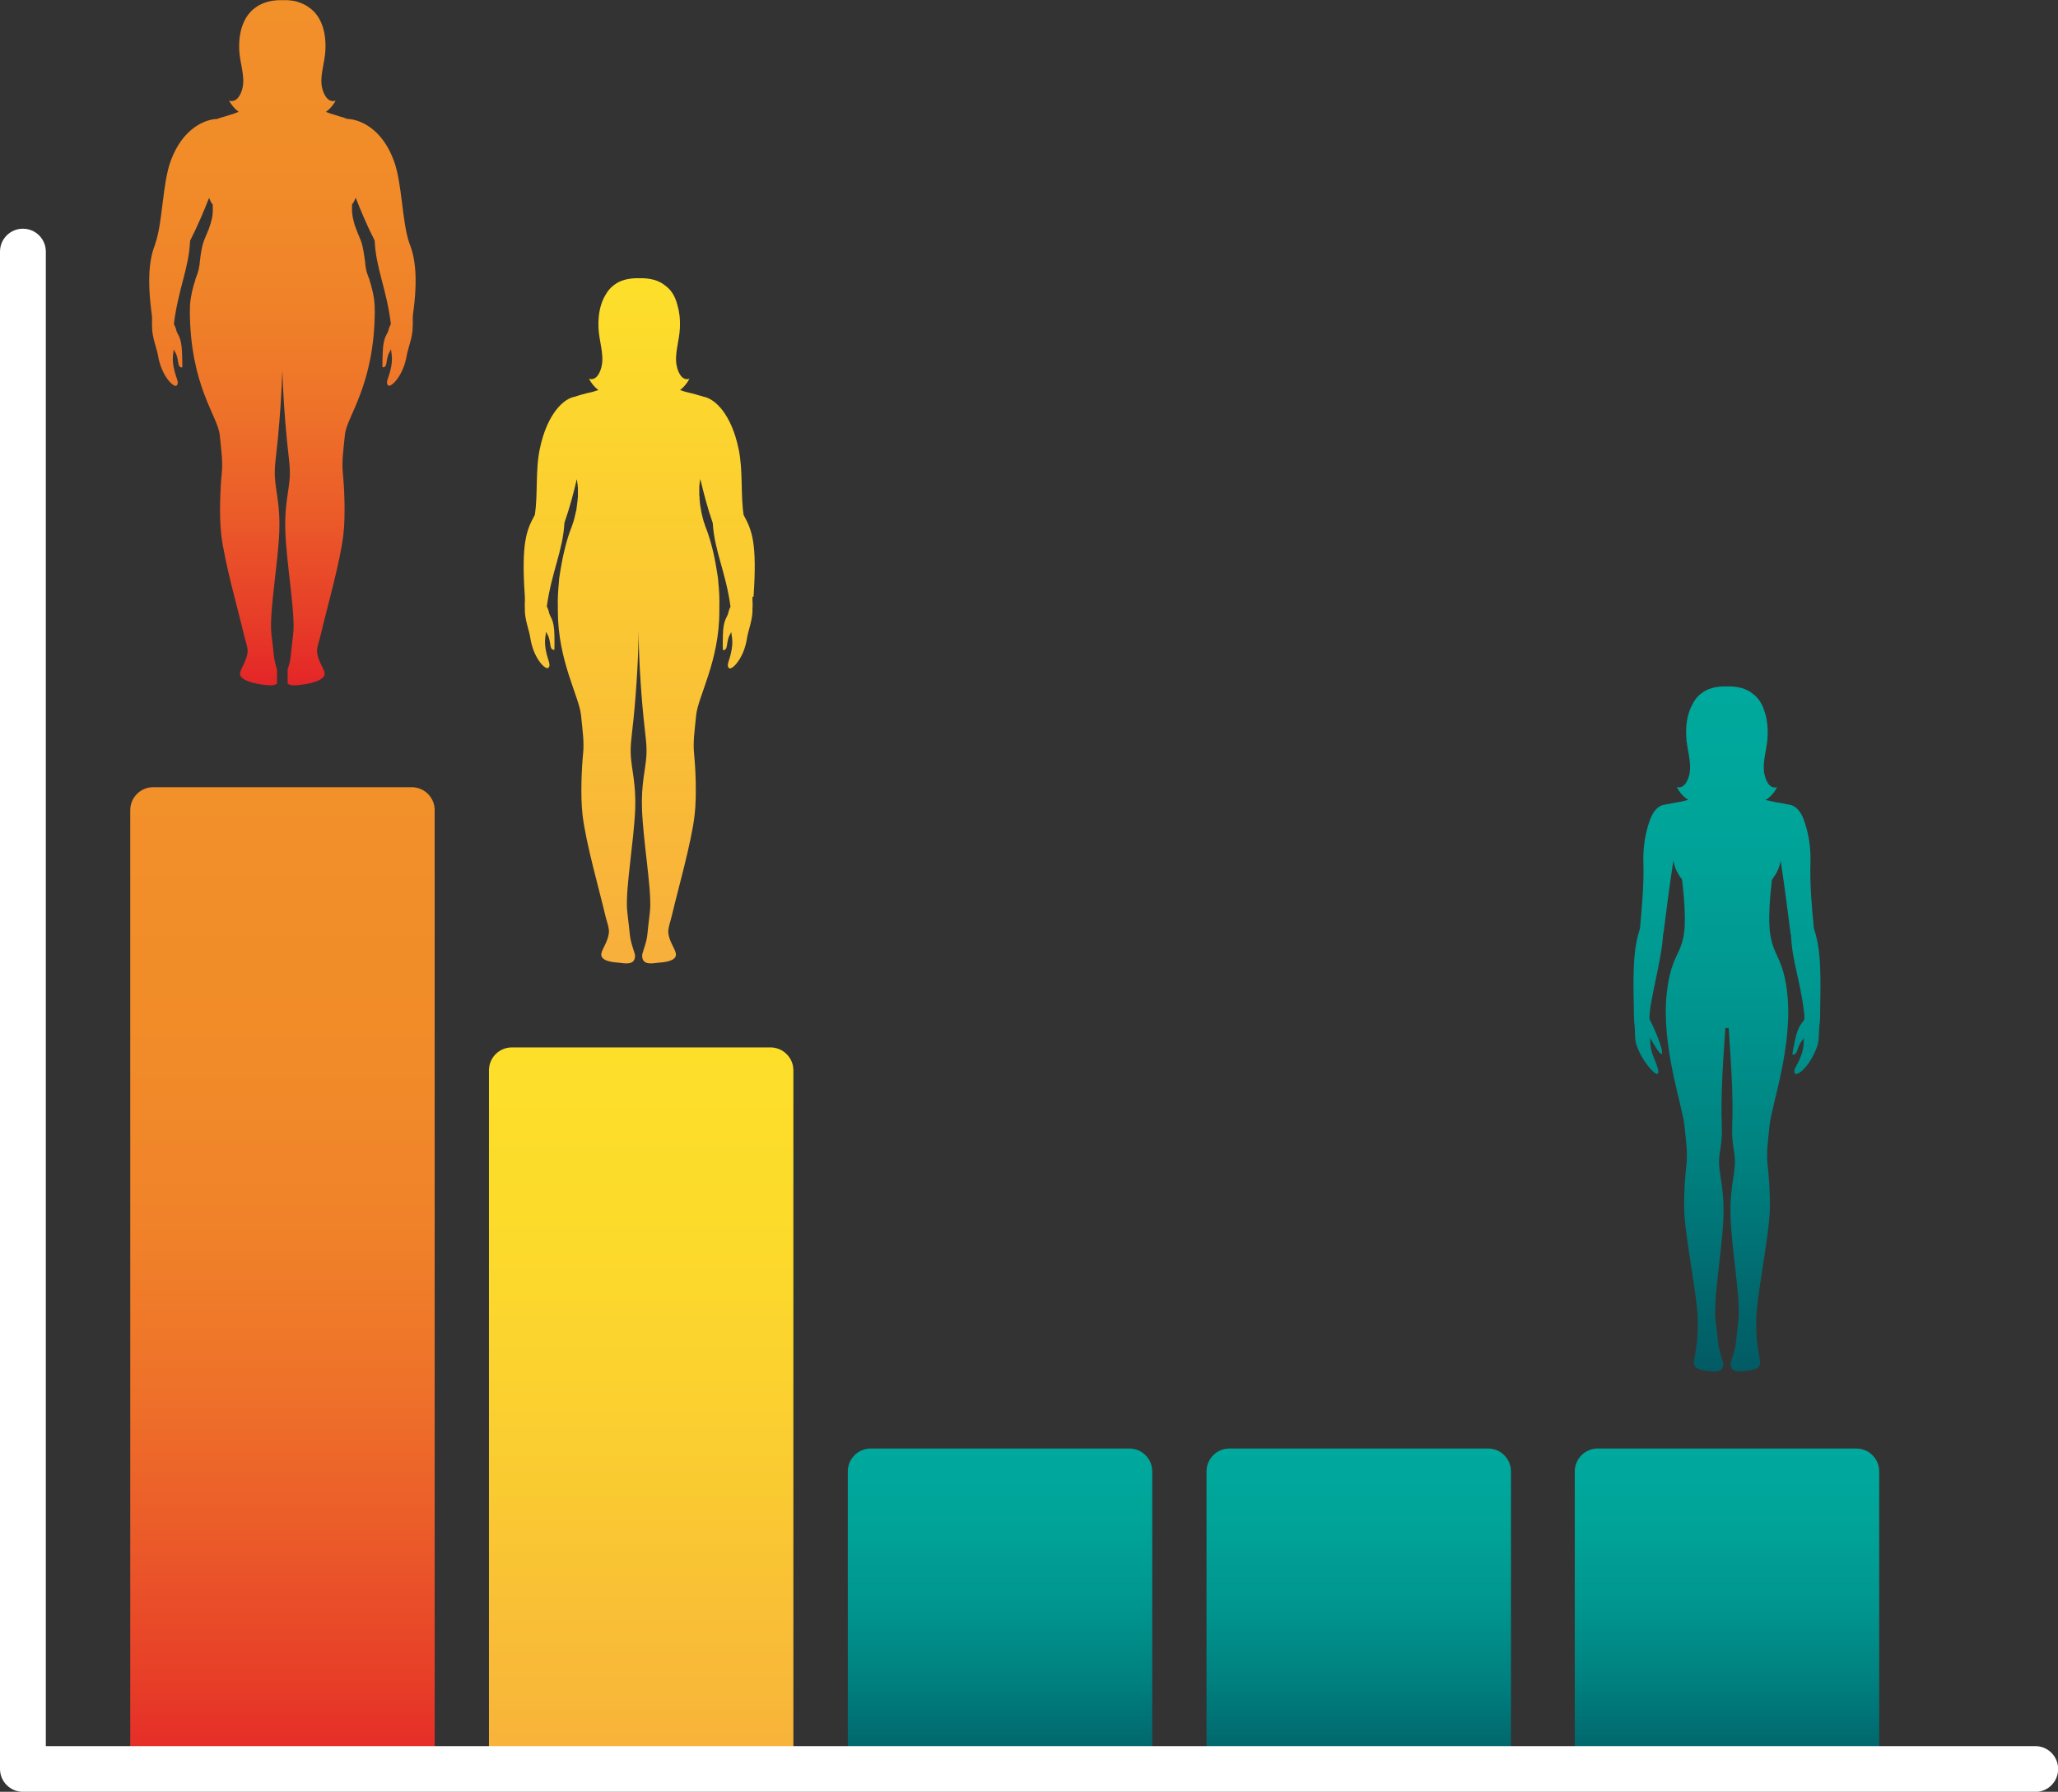 <?xml version="1.0" encoding="UTF-8"?> <svg xmlns="http://www.w3.org/2000/svg" xmlns:xlink="http://www.w3.org/1999/xlink" viewBox="0 0 150.89 131.38"><rect x="0" y="0" width="150.89" height="131.38" fill="#333333" stroke="none"/> <defs> <style> .cls-1 { fill: #fff; } .cls-2 { fill: url(#linear-gradient); } .cls-3 { fill: url(#New_Gradient_Swatch); } .cls-4 { fill: url(#New_Gradient_Swatch-3); } .cls-5 { fill: url(#New_Gradient_Swatch-2); } .cls-6 { fill: url(#New_Gradient_Swatch-4); } .cls-7 { fill: url(#linear-gradient-2); } .cls-8 { fill: url(#New_Gradient_Swatch_1); } .cls-9 { fill: url(#linear-gradient-3); } </style> <linearGradient id="linear-gradient" x1="-902.62" y1="130.65" x2="-902.62" y2="57.72" gradientTransform="translate(923.33)" gradientUnits="userSpaceOnUse"> <stop offset="0" stop-color="#e42528"></stop> <stop offset=".1" stop-color="#e73e28"></stop> <stop offset=".25" stop-color="#eb5b29"></stop> <stop offset=".4" stop-color="#ee7229"></stop> <stop offset=".57" stop-color="#f08329"></stop> <stop offset=".76" stop-color="#f18c29"></stop> <stop offset="1" stop-color="#f2902a"></stop> </linearGradient> <linearGradient id="linear-gradient-2" x1="-876.32" y1="130.65" x2="-876.32" y2="76.81" gradientTransform="translate(923.33)" gradientUnits="userSpaceOnUse"> <stop offset="0" stop-color="#f8af3c"></stop> <stop offset=".06" stop-color="#f8b43a"></stop> <stop offset=".41" stop-color="#facb31"></stop> <stop offset=".73" stop-color="#fcda2b"></stop> <stop offset="1" stop-color="#fddf2a"></stop> </linearGradient> <linearGradient id="New_Gradient_Swatch" data-name="New Gradient Swatch" x1="-823.72" y1="130.65" x2="-823.72" y2="106.22" gradientTransform="translate(923.33)" gradientUnits="userSpaceOnUse"> <stop offset="0" stop-color="#025a64"></stop> <stop offset=".07" stop-color="#01636a"></stop> <stop offset=".31" stop-color="#008180"></stop> <stop offset=".55" stop-color="#009790"></stop> <stop offset=".79" stop-color="#00a499"></stop> <stop offset="1" stop-color="#00a99d"></stop> </linearGradient> <linearGradient id="New_Gradient_Swatch-2" data-name="New Gradient Swatch" x1="-850.02" x2="-850.02" xlink:href="#New_Gradient_Swatch"></linearGradient> <linearGradient id="New_Gradient_Swatch-3" data-name="New Gradient Swatch" x1="-796.72" y1="130.65" x2="-796.72" y2="106.22" xlink:href="#New_Gradient_Swatch"></linearGradient> <linearGradient id="New_Gradient_Swatch-4" data-name="New Gradient Swatch" x1="126.61" y1="100.59" x2="126.61" y2="50.34" gradientTransform="matrix(1, 0, 0, 1, 0, 0)" xlink:href="#New_Gradient_Swatch"></linearGradient> <linearGradient id="New_Gradient_Swatch_1" data-name="New Gradient Swatch 1" x1="46.86" y1="70.63" x2="46.86" y2="20.39" gradientTransform="matrix(1, 0, 0, 1, 0, 0)" gradientUnits="userSpaceOnUse"> <stop offset="0" stop-color="#f8af3c"></stop> <stop offset="1" stop-color="#fddf2a"></stop> </linearGradient> <linearGradient id="linear-gradient-3" x1="20.71" y1="50.25" x2="20.71" y2="0" gradientTransform="matrix(1, 0, 0, 1, 0, 0)" xlink:href="#linear-gradient"></linearGradient> </defs> <g id="Layer_1" data-name="Layer 1"></g> <g id="Layer_2" data-name="Layer 2"> <g id="Layer_3" data-name="Layer 3"> <path class="cls-2" d="M30.19,130.65H11.23c-.92,0-1.68-.75-1.68-1.68V59.4c0-.92,.75-1.68,1.68-1.68H30.19c.92,0,1.68,.75,1.68,1.68v69.57c0,.93-.75,1.68-1.68,1.68Z"></path> <path class="cls-7" d="M56.49,130.65h-18.96c-.93,0-1.68-.75-1.68-1.68v-50.49c0-.93,.75-1.68,1.68-1.68h18.96c.92,0,1.68,.75,1.68,1.68v50.49c0,.93-.75,1.68-1.68,1.68Z"></path> <path class="cls-3" d="M109.1,130.65h-18.96c-.92,0-1.68-.75-1.68-1.68v-21.08c0-.92,.75-1.68,1.68-1.68h18.96c.93,0,1.68,.75,1.68,1.68v21.08c0,.93-.75,1.68-1.68,1.68Z"></path> <path class="cls-5" d="M82.8,130.65h-18.96c-.92,0-1.68-.75-1.68-1.68v-21.08c0-.92,.75-1.68,1.68-1.68h18.96c.93,0,1.68,.75,1.68,1.68v21.08c0,.93-.75,1.68-1.68,1.68Z"></path> <path class="cls-4" d="M136.1,130.65h-18.96c-.92,0-1.68-.75-1.68-1.68v-21.08c0-.92,.75-1.68,1.68-1.68h18.96c.93,0,1.68,.75,1.68,1.68v21.08c0,.93-.75,1.68-1.68,1.68Z"></path> <path class="cls-1" d="M149.22,131.38H1.68c-.93,0-1.68-.75-1.68-1.68V18.45c0-.93,.75-1.68,1.68-1.68s1.68,.75,1.68,1.68v109.58H149.22c.93,0,1.68,.75,1.68,1.68s-.75,1.68-1.68,1.68Z"></path> <path class="cls-6" d="M132.99,68.08c-.15-1.57-.3-3.2-.25-4.88,.05-1.61-.37-2.75-.49-3.1-.25-.69-.66-1.05-1.07-1.1-.28-.06-.67-.12-1.09-.2-.09-.02-.27-.06-.44-.1-.07-.02-.14-.03-.2-.04h-.01c.38-.22,.66-.57,.86-.95-.57,.2-.86-.54-.94-.97-.17-.85,.2-1.82,.24-2.75,.03-.77-.07-1.37-.23-1.83-.17-.55-.44-.99-.87-1.3-.44-.36-1.05-.55-1.89-.53-.84-.02-1.45,.17-1.89,.53-.28,.2-.49,.49-.65,.82-.27,.5-.49,1.23-.44,2.3,.04,.93,.41,1.9,.24,2.75-.08,.43-.37,1.16-.94,.97,.2,.38,.48,.73,.86,.95h-.01c-.06,.02-.13,.03-.2,.05-.17,.04-.36,.08-.44,.1-.42,.08-.81,.14-1.09,.2-.41,.05-.82,.4-1.07,1.1-.12,.34-.54,1.48-.49,3.1,.05,1.68-.11,3.31-.25,4.88-.4,1.26-.54,2.4-.45,5.88,0,.3,0,.59,.02,.83v.02s0,.05,0,.07c.11,.78,0,1.28,.2,1.82,.5,1.45,2.27,3.24,1.28,.94-.36-.84-.27-1.18-.31-1.54,1.43,2.55,.91,.46-.04-1.37-.08-1.06,.9-4.31,.99-6.18,.02-.06,.03-.12,.04-.18,.13-1.02,.45-3.57,.72-5.29,.12,.83,.55,1.24,.64,1.44,.71,6.15-.65,4.22-1.12,8.24h0c-.45,3.87,1.15,8.33,1.29,9.76,.11,1.13,.24,1.94,.15,2.82-.09,.88-.19,1.88-.17,3.26,.03,2.09,1.03,6.6,1,8.42,0,.19-.02,.96-.06,1.32-.08,.64-.15,1.08-.22,1.46-.11,.58,.58,.69,.96,.71,.32,.02,1.18,.26,1.19-.49,0-.26-.33-.9-.39-1.64-.07-.75-.18-1.48-.2-1.85-.09-1.59,.5-4.9,.6-7.27,.07-1.85-.26-2.92-.32-3.9-.05-.8,.25-1.37,.2-2.74-.1-2.44,.13-5.25,.26-7.24h0s.08,0,.12,0h0s.08,0,.12,0h0c.13,1.99,.36,4.8,.26,7.24-.05,1.36,.25,1.93,.2,2.74-.06,.97-.39,2.05-.32,3.9,.09,2.37,.68,5.68,.6,7.27-.02,.37-.13,1.1-.2,1.85-.06,.73-.4,1.37-.39,1.64,.02,.75,.88,.51,1.19,.49,.38-.03,1.07-.13,.96-.71-.07-.38-.14-.82-.22-1.46-.04-.36-.06-1.13-.06-1.32-.03-1.82,.97-6.33,1-8.42,.02-1.38-.08-2.38-.17-3.26-.09-.88,.04-1.68,.15-2.82,.14-1.47,1.74-5.87,1.29-9.75h0c-.43-3.77-1.82-2.19-1.12-8.24,.08-.19,.53-.62,.64-1.44,.27,1.72,.59,4.27,.72,5.29,0,.07,.02,.13,.04,.18,.09,1.98,.65,3.15,.96,5.68,.03,.22,.03,.38,.02,.5-.16,.32-.45,.4-.69,1.56-.07,.35-.15,.69-.19,1,0,.03,.22,.11,.34-.22,.27-.8,.35-.69,.51-.96-.04,.36,.05,.69-.31,1.54-.23,.53-.52,.83-.34,1.05,.18,.22,1.13-.58,1.62-1.99,.19-.54,.08-1.04,.2-1.82,0-.03,0-.05,0-.07v-.02c.03-.24,.01-.53,.02-.83,.08-3.48-.05-4.62-.45-5.88Z"></path> <path class="cls-8" d="M55.25,43.74c.27-3.94-.12-4.88-.73-5.98-.23-1.54-.03-3.25-.37-4.86-.54-2.58-1.76-3.67-2.56-3.81-.08-.03-.19-.06-.31-.09h0c-.29-.1-.94-.25-.98-.26-.15-.04-.3-.09-.44-.14,.29-.22,.52-.51,.69-.83-.57,.2-.86-.54-.94-.97-.17-.85,.2-1.82,.24-2.75,.03-.69-.05-1.24-.18-1.67-.16-.63-.44-1.12-.91-1.45-.44-.36-1.05-.55-1.89-.53-.84-.02-1.45,.17-1.89,.53-.24,.18-.43,.42-.59,.7-.3,.5-.56,1.26-.51,2.42,.04,.93,.41,1.9,.24,2.75-.08,.43-.37,1.16-.94,.97,.17,.32,.4,.61,.69,.83-.15,.05-.3,.1-.44,.14-.05,0-.7,.16-.98,.25h0c-.12,.04-.22,.07-.31,.1-.8,.13-2.02,1.23-2.56,3.81-.34,1.61-.13,3.33-.37,4.86-.61,1.1-1,2.04-.73,5.98,.02,.3-.02,.59,0,.83h0v.02c-.04,.78,.32,1.61,.4,2.18,.22,1.48,1.11,2.38,1.32,2.2,.21-.18-.01-.53-.14-1.09-.2-.89-.05-1.21-.02-1.57,.1,.3,.2,.2,.32,1.04,.05,.35,.29,.31,.29,.28,.01-.31,0-.66,0-1.02-.02-1.33-.36-1.33-.42-1.8-.05-.15-.09-.26-.14-.34,.36-2.57,1.17-4.05,1.29-6.11v-.02c.4-1.15,.69-2.25,.91-3.22v.07l.02,.04v.08l.02,.05v.09l.02,.05v.16l.02,.05v.36s0,.04,0,.07v.34l-.02,.07v.15l-.02,.07v.08l-.02,.08v.08l-.02,.08v.08l-.02,.08s0,.06-.01,.08v.08s-.03,.06-.03,.08c0,.03-.01,.06-.02,.08,0,.03-.01,.06-.02,.09,0,.03-.01,.06-.02,.08,0,.03-.01,.06-.02,.09,0,.03-.02,.06-.02,.09,0,.03-.01,.06-.02,.09,0,.03-.02,.06-.03,.09,0,.03-.02,.06-.02,.09,0,.03-.02,.06-.03,.1,0,.03-.02,.05-.03,.08-.01,.04-.03,.08-.04,.12,0,.02-.01,.04-.02,.07h0c-.02,.06-.04,.12-.07,.18-.27,.69-.57,1.79-.77,3.02-.07,.4-.12,.73-.12,.89h0c-.06,.62-.1,1.25-.08,1.88,0,.1,0,.19,0,.27h0c0,3.66,1.57,6.28,1.7,7.65,.11,1.13,.24,1.94,.15,2.82-.09,.88-.21,2.99-.04,4.48,.24,2.07,1.26,5.61,1.67,7.38,.09,.4,.31,.93,.26,1.29-.08,.64-.47,1.11-.55,1.49-.11,.58,.9,.65,1.28,.68,.32,.02,1.18,.26,1.19-.49,0-.26-.33-.9-.39-1.64-.07-.75-.18-1.48-.2-1.85-.09-1.59,.5-4.9,.6-7.27,.07-1.85-.26-2.92-.32-3.9-.05-.8,.06-1.38,.2-2.74,.24-2.42,.36-4.73,.37-6.48,.01,1.76,.13,4.07,.37,6.48,.14,1.36,.25,1.93,.2,2.74-.06,.97-.39,2.05-.32,3.9,.09,2.37,.68,5.68,.6,7.27-.02,.37-.13,1.1-.2,1.85-.06,.73-.4,1.37-.39,1.64,.02,.75,.88,.51,1.19,.49,.38-.03,1.39-.1,1.28-.68-.07-.38-.47-.85-.55-1.49-.04-.36,.17-.89,.26-1.29,.41-1.77,1.43-5.31,1.67-7.38,.17-1.49,.05-3.6-.04-4.48-.09-.88,.04-1.68,.15-2.82,.13-1.37,1.71-3.99,1.7-7.65h0c0-.08,0-.17,0-.27,.02-.62-.01-1.26-.08-1.88h0c0-.17-.05-.49-.12-.89-.19-1.23-.5-2.33-.77-3.02-.02-.06-.05-.12-.07-.18h0l-.02-.07s-.03-.08-.04-.12c0-.03-.02-.05-.03-.08-.01-.03-.02-.07-.03-.1,0-.03-.02-.05-.02-.08,0-.03-.02-.06-.03-.1,0-.03-.01-.05-.02-.08,0-.03-.02-.06-.02-.09,0-.03-.01-.05-.02-.08,0-.03-.01-.06-.02-.09,0-.03-.01-.05-.02-.08,0-.03-.01-.06-.02-.09v-.08s-.03-.06-.03-.09v-.08s-.02-.06-.03-.08v-.08l-.02-.08v-.07l-.02-.08v-.15l-.02-.07v-.22l-.02-.07v-.73l.02-.05v-.14l.02-.05v-.09l.02-.04v-.08l.02-.03c.23,.97,.51,2.07,.91,3.22v.02c.13,2.05,.95,3.54,1.3,6.11h0c-.05,.08-.09,.19-.14,.34-.06,.47-.4,.47-.42,1.8,0,.36-.02,.71,0,1.02,0,.03,.24,.07,.29-.28,.12-.84,.22-.74,.32-1.04,.03,.36,.18,.67-.02,1.57-.13,.56-.35,.91-.14,1.09,.21,.18,1.1-.72,1.32-2.2,.08-.56,.44-1.39,.4-2.18h0v-.02c.03-.24-.01-.53,0-.83Z"></path> <path class="cls-9" d="M30.02,17.87v-.02c-.55-1.55-.53-4.42-1.14-6.06-.89-2.43-2.57-3.05-3.41-3.07-.08-.03-.19-.07-.31-.11h0c-.06-.02-.11-.04-.18-.05-.2-.06-.44-.13-.68-.21h0s-.07-.03-.11-.04h0c-.1-.03-.19-.07-.29-.11,.3-.21,.54-.51,.71-.82-.6,.2-.91-.54-1-.97-.18-.85,.21-1.82,.25-2.75,.09-1.98-.76-2.82-1.2-3.11-.18-.14-.39-.25-.63-.34-.36-.15-.8-.22-1.33-.2h0c-.52-.01-.96,.06-1.32,.2-.24,.09-.46,.2-.64,.34-.44,.3-1.28,1.14-1.2,3.11,.04,.93,.43,1.9,.25,2.75-.09,.43-.39,1.16-1,.97,.18,.31,.41,.6,.71,.82-.1,.04-.19,.07-.29,.11h0s-.07,.03-.11,.04h0c-.24,.08-.47,.15-.68,.21-.06,.02-.12,.04-.18,.05h0c-.12,.04-.22,.07-.31,.11-.84,.02-2.52,.64-3.41,3.07-.61,1.65-.59,4.52-1.13,6.06v.02c-.41,1.03-.63,2.45-.26,5.2,.04,.3,0,.59,.02,.83h0v.02c-.02,.78,.35,1.61,.44,2.17,.25,1.48,1.15,2.36,1.36,2.18,.21-.18-.02-.53-.16-1.09-.22-.89-.07-1.21-.05-1.57,.11,.3,.21,.2,.34,1.04,.05,.35,.29,.3,.29,.27,0-.31-.01-.66-.02-1.02-.04-1.33-.38-1.33-.45-1.79-.05-.15-.1-.26-.15-.34,.31-2.57,1.1-4.07,1.19-6.12,.57-1.12,1.02-2.2,1.39-3.14,.08,.19,.13,.29,.16,.34h0v.02c.06,.05,.11,.11,.11,.18,0,.07,0,.15,0,.22h0v.06c0,.06,0,.12,0,.17v.04c0,.07-.01,.13-.02,.2v.04h0c0,.06-.02,.11-.03,.16v.04c-.02,.06-.03,.12-.05,.18v.02c-.02,.05-.04,.11-.05,.16h0v.04c-.03,.05-.04,.11-.06,.16h0c-.02,.07-.04,.12-.06,.18h0v.02c-.02,.05-.04,.11-.07,.16h0c-.05,.14-.11,.27-.16,.39h0c-.11,.25-.2,.49-.26,.73-.12,.53-.16,.92-.2,1.26v.1s-.02,.08-.03,.12v.03s-.02,.09-.03,.14v.04s-.03,.09-.04,.14h0c-.02,.07-.04,.14-.06,.21l-.04,.1-.02,.06-.02,.06-.03,.08-.02,.05-.03,.1v.03c-.17,.49-.34,1.15-.39,1.86h0c0,.1,0,.19,0,.28,0,.03-.01,.05-.01,.07,.01,5.53,2.05,7.76,2.19,9.13,.11,1.13,.24,1.94,.15,2.82-.09,.88-.21,2.99-.04,4.48,.24,2.07,1.26,5.61,1.67,7.38,.09,.4,.31,.93,.26,1.29-.08,.64-.47,1.11-.55,1.49-.11,.58,1.3,.83,1.68,.86,.23,.02,.76,.15,1.03-.08v-1.04c-.09-.29-.19-.64-.23-1.01-.07-.75-.18-1.48-.2-1.85-.09-1.59,.5-4.9,.6-7.27,.07-1.85-.26-2.92-.32-3.9-.05-.8,.06-1.38,.2-2.74,.18-1.84,.29-3.61,.34-5.13,.05,1.52,.16,3.29,.34,5.13,.14,1.36,.25,1.93,.2,2.74-.06,.97-.39,2.05-.32,3.9,.09,2.37,.68,5.68,.6,7.27-.02,.37-.13,1.1-.2,1.85-.03,.37-.13,.72-.23,1.01v1.04c.27,.23,.8,.1,1.03,.08,.38-.03,1.79-.28,1.68-.86-.07-.38-.47-.85-.55-1.49-.04-.36,.17-.89,.26-1.29,.41-1.77,1.43-5.31,1.67-7.38,.17-1.49,.05-3.6-.04-4.48-.09-.88,.04-1.68,.15-2.82,.13-1.37,2.17-3.6,2.19-9.13,0-.02,0-.04-.01-.07,0-.09,0-.18,0-.27h0c-.04-.73-.22-1.39-.38-1.88v-.03l-.04-.1-.02-.05-.03-.08-.02-.06-.02-.06-.04-.1c-.02-.07-.04-.14-.06-.21h0s-.02-.09-.03-.14v-.04s-.02-.09-.03-.14v-.03s-.01-.08-.02-.12v-.1c-.05-.34-.09-.72-.21-1.26-.06-.24-.15-.48-.26-.73h0c-.05-.13-.11-.25-.16-.39h0c-.02-.06-.04-.11-.06-.16h0v-.02c-.03-.06-.05-.11-.07-.17h0c-.02-.06-.04-.12-.05-.17v-.04h-.01c-.02-.06-.03-.11-.04-.16v-.02c-.02-.06-.03-.12-.05-.18v-.04c-.02-.05-.03-.1-.03-.16h0v-.04c-.01-.06-.02-.13-.03-.2v-.04c0-.06,0-.11,0-.17v-.05h0c0-.08,0-.15,0-.23,0-.07,.05-.13,.1-.18v-.02h.01s.08-.14,.16-.34h0c.37,.94,.82,2.02,1.39,3.14,.09,2.05,.88,3.55,1.19,6.12-.05,.08-.1,.19-.15,.34-.07,.46-.41,.46-.45,1.79-.01,.36-.03,.71-.02,1.02,0,.03,.24,.08,.29-.27,.13-.84,.23-.74,.34-1.04,.02,.36,.17,.68-.05,1.57-.14,.56-.37,.9-.16,1.09,.21,.18,1.11-.71,1.36-2.18,.09-.56,.46-1.38,.44-2.17h0v-.02c.03-.24-.02-.53,.02-.83,.38-2.75,.15-4.16-.25-5.2Z"></path> </g> </g> </svg> 